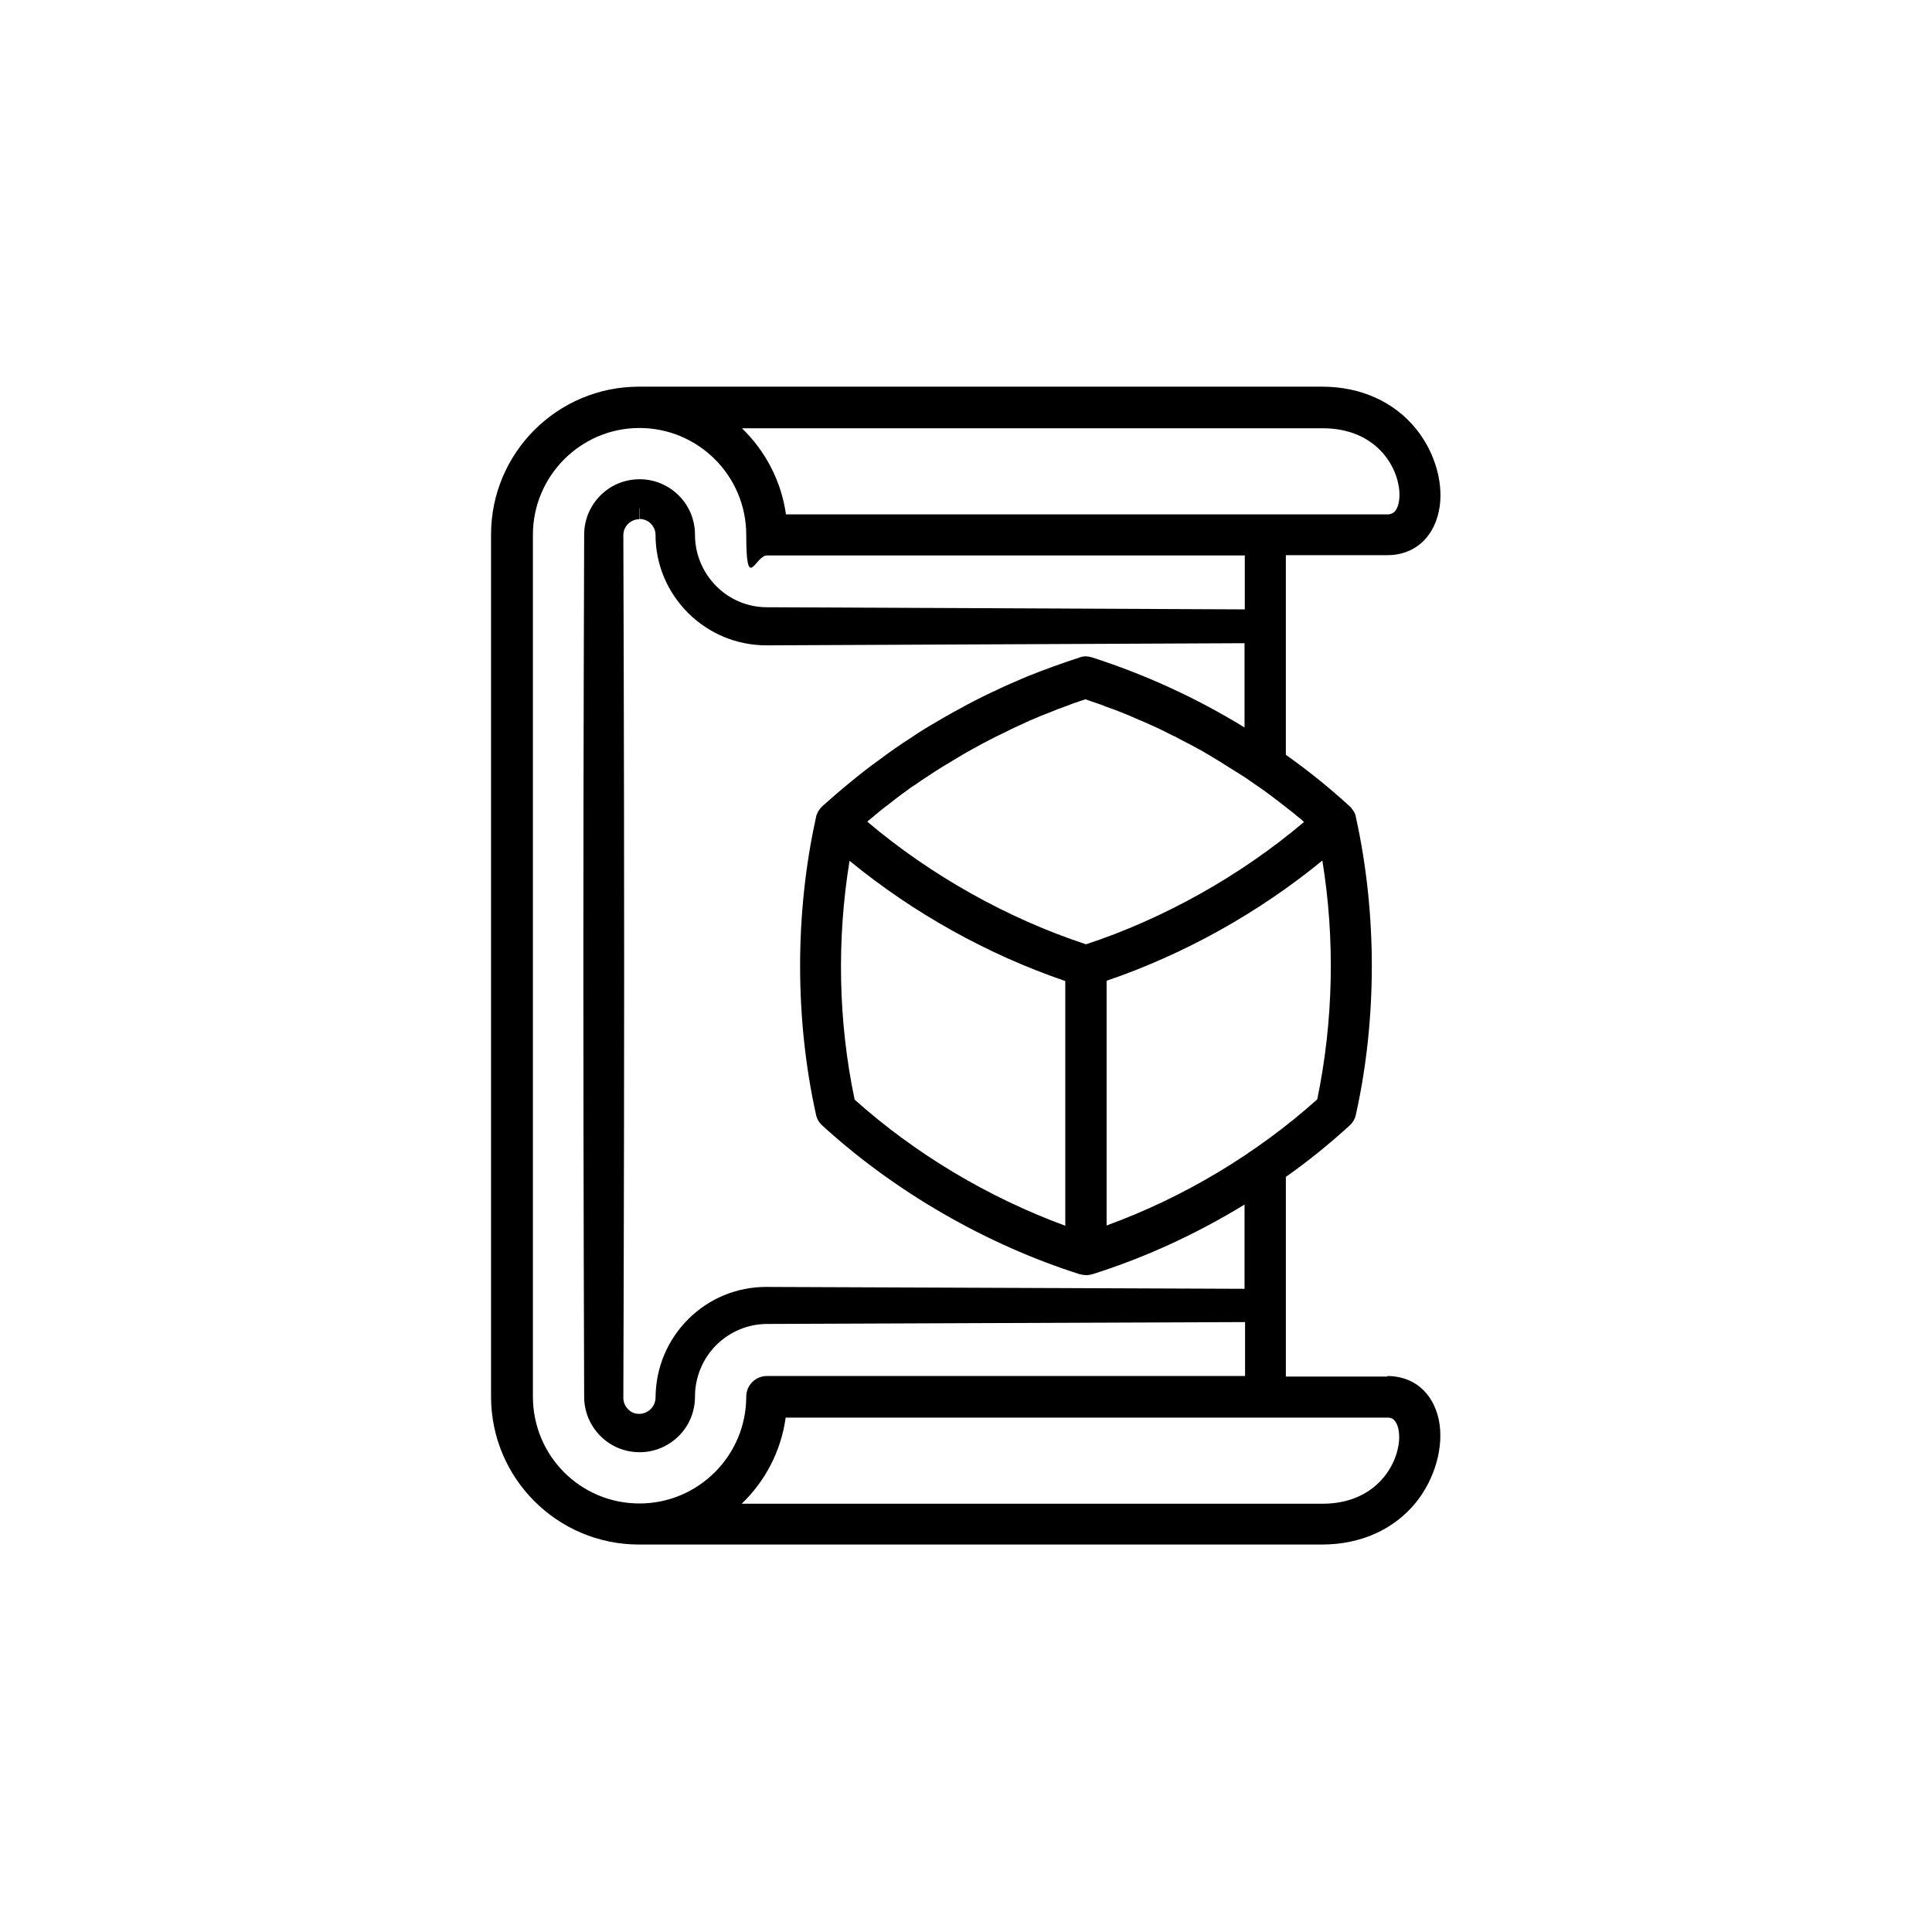 <svg xmlns="http://www.w3.org/2000/svg" id="Camada_1" viewBox="0 0 720 720"><path d="M517,513h-37.8v-74.4c8.5-6,16.5-12.5,23.8-19.2,1.2-1.1,2-2.5,2.3-4,7.9-35.6,7.9-74.8.1-110.4h0c0,0-.2-1-.2-1-.1-.5-.3-.9-.6-1.4,0-.2-.2-.3-.3-.5-.4-.6-.8-1.2-1.3-1.6-7.3-6.7-15.3-13.2-23.8-19.2v-74.4h37.8c9.8,0,17-6.1,19.2-16.3,2.1-9.7-1.2-21.8-8.5-30.8-8.2-10.1-20.6-15.7-35-15.7h-254.6c-30.4,0-55.1,24.7-55.1,55.1v321.3c0,30.4,24.7,55.1,55.1,55.1h254.6c14.4,0,26.8-5.6,35-15.7,7.2-9,10.5-21,8.5-30.8-2.2-10.2-9.4-16.3-19.2-16.3h0ZM492.8,560.4h-216.4c8.9-8.5,14.7-19.8,16.4-32.1h224.2c1.6,0,2.3.6,2.7,1.1,1.3,1.4,1.9,4.2,1.7,7.4-.7,9.5-8.9,23.6-28.6,23.6h0ZM519.8,190.6c-.4.4-1.2,1.1-2.7,1.1h-224.2c-1.7-12.3-7.6-23.6-16.4-32.1h216.4c19.8,0,28,14.1,28.6,23.6.2,3.2-.4,6-1.7,7.4h0ZM238.3,189.4v4c1.6,0,3.1.6,4.2,1.7,1.1,1.1,1.8,2.6,1.8,4.2,0,11.1,4.4,21.4,12.2,29.2,7.8,7.7,18.1,12,29.2,12l178.1-.8v31.4c-18.1-11.1-37.2-19.8-56.8-26.1-.8-.2-1.5-.4-2.3-.4s-1.6.1-2.3.4c-6.5,2.1-13.1,4.5-19.6,7.1-4.3,1.8-8.6,3.7-12.8,5.7-4.2,2-8.4,4.1-12.5,6.4-4.1,2.2-8.2,4.6-12.2,7-2,1.2-4,2.5-5.9,3.8-3.9,2.5-7.8,5.2-11.5,8-3.8,2.7-7.5,5.6-11,8.5-3.6,2.9-7.1,6-10.5,9-.5.5-.9,1-1.3,1.6-.1.2-.2.3-.3.5-.2.5-.4.9-.6,1.4h0c0,.1-.1.6-.1.6-7.9,35.7-7.9,75.1,0,110.8.3,1.5,1.1,2.9,2.3,4,27,24.7,61.1,44.4,96.1,55.5h.4c0,.1.1.1.1.1.6.1,1.1.2,1.7.2s1.1,0,1.7-.2h.2s.4-.1.4-.1c19.7-6.2,38.8-15,56.8-26v31.4l-178.3-.7c-10.9,0-21.3,4.3-29,12-7.8,7.8-12.1,18.1-12.2,29.2,0,1.6-.6,3.1-1.8,4.3-1.1,1.1-2.6,1.8-4.3,1.8s-3.1-.6-4.2-1.8c-1.1-1.1-1.7-2.6-1.7-4.2s.3-81.3.3-160.7c0-79.4-.3-159.9-.3-160.7,0-1.6.6-3.1,1.7-4.2,1.1-1.1,2.6-1.8,4.2-1.8v-4h0,0ZM316.6,320.8c23.8,19.5,51.4,34.9,80.4,44.8v91.2c-28.8-10.6-55.8-26.7-78.5-47-6.1-29-6.7-59.5-1.9-89ZM404.7,351.9c-29.2-9.6-57.9-25.7-81.5-45.7,1-.8,2-1.7,3-2.5l1.8-1.5c1-.8,2-1.6,3.1-2.4l1.9-1.5c1-.8,2.1-1.6,3.3-2.5l1.8-1.3c1-.8,2.1-1.5,3.2-2.2,0,0,1.4-1,2-1.4,1.1-.7,2.1-1.4,3.2-2.1l2.1-1.4c1.1-.7,2.2-1.4,3.2-2l2.2-1.3c1.1-.7,2.2-1.3,3.3-2l2.2-1.3c1.1-.6,2.2-1.3,3.4-1.9l2.2-1.2c1-.6,2.1-1.1,3.2-1.7l2.5-1.3c1-.5,2.1-1,3.1-1.5,0,0,2.1-1,2.6-1.3,1-.5,2-.9,3-1.4,0,0,2.3-1,2.8-1.3,1-.5,2-.9,3-1.3l2.8-1.2c1-.4,2.1-.8,3.1-1.2,0,0,2.3-.9,2.7-1.1,1.1-.4,2.2-.8,3.3-1.2l2.6-1c1.6-.5,3.1-1.1,4.7-1.6,1.1.4,2.3.8,3.4,1.2l1.2.4c.7.2,1.4.5,2.2.8l1,.4s2.2.8,2.8,1c.6.2,3.6,1.4,3.6,1.4.8.3,1.5.6,2.2.9.5.2,3.2,1.4,3.2,1.4.9.4,1.7.7,2.6,1.1.5.2,3.1,1.4,3.1,1.4.9.4,1.8.8,2.6,1.2.5.2,2.8,1.4,2.8,1.4,1,.5,1.9,1,2.9,1.4.5.3,2.8,1.5,2.8,1.5,1,.5,1.9,1,2.9,1.5.6.3,2.6,1.4,2.6,1.4,1,.5,2,1.1,3,1.7.6.3,2.5,1.5,2.5,1.5,1,.6,2,1.2,3,1.8.6.4,2.5,1.6,2.5,1.6,1,.6,1.9,1.2,2.9,1.8.6.4,2.4,1.5,2.4,1.5,1,.6,2,1.3,3,2,.6.4,2.3,1.6,2.3,1.6,1,.7,1.9,1.3,2.9,2,.8.6,1.5,1.1,2.3,1.7.9.7,1.9,1.4,2.8,2.1.8.6,1.5,1.2,2.3,1.8.9.7,1.8,1.4,2.7,2.1.8.6,1.5,1.2,2.2,1.8.9.7,1.8,1.4,2.6,2.2,0,0,.1,0,.2.1-23.6,20-52.3,36.1-81.5,45.7h0ZM490.9,409.7c-22.7,20.3-49.7,36.5-78.5,47v-91.2c29-9.9,56.6-25.3,80.4-44.8,4.8,29.4,4.1,60-1.9,89h0ZM285.7,207h178.2v20.1l-178.1-.8c-7.2,0-14-2.9-19-8-5-5.1-7.8-11.9-7.8-19,0-5.5-2.1-10.7-6-14.6-3.9-3.9-9.1-6.1-14.6-6.1-5.5,0-10.7,2.1-14.6,6-3.9,3.9-6.1,9.1-6.1,14.6,0,.8-.3,81.3-.3,160.7,0,79.4.3,159.9.3,160.7,0,5.5,2.2,10.7,6.1,14.6,3.9,3.9,9.1,6,14.6,6,5.5,0,10.7-2.2,14.6-6.1,3.9-3.9,6-9.1,6-14.6,0-7.2,2.8-14,7.8-19.1,5.1-5.1,11.9-8,19.1-8l178.1-.7v20.1h-178.2c-4.2,0-7.7,3.4-7.7,7.7,0,21.9-17.8,39.8-39.8,39.8s-39.7-17.8-39.7-39.8V199.3c0-21.9,17.8-39.8,39.7-39.8s39.8,17.8,39.8,39.8,3.4,7.7,7.7,7.7h0Z"></path></svg>